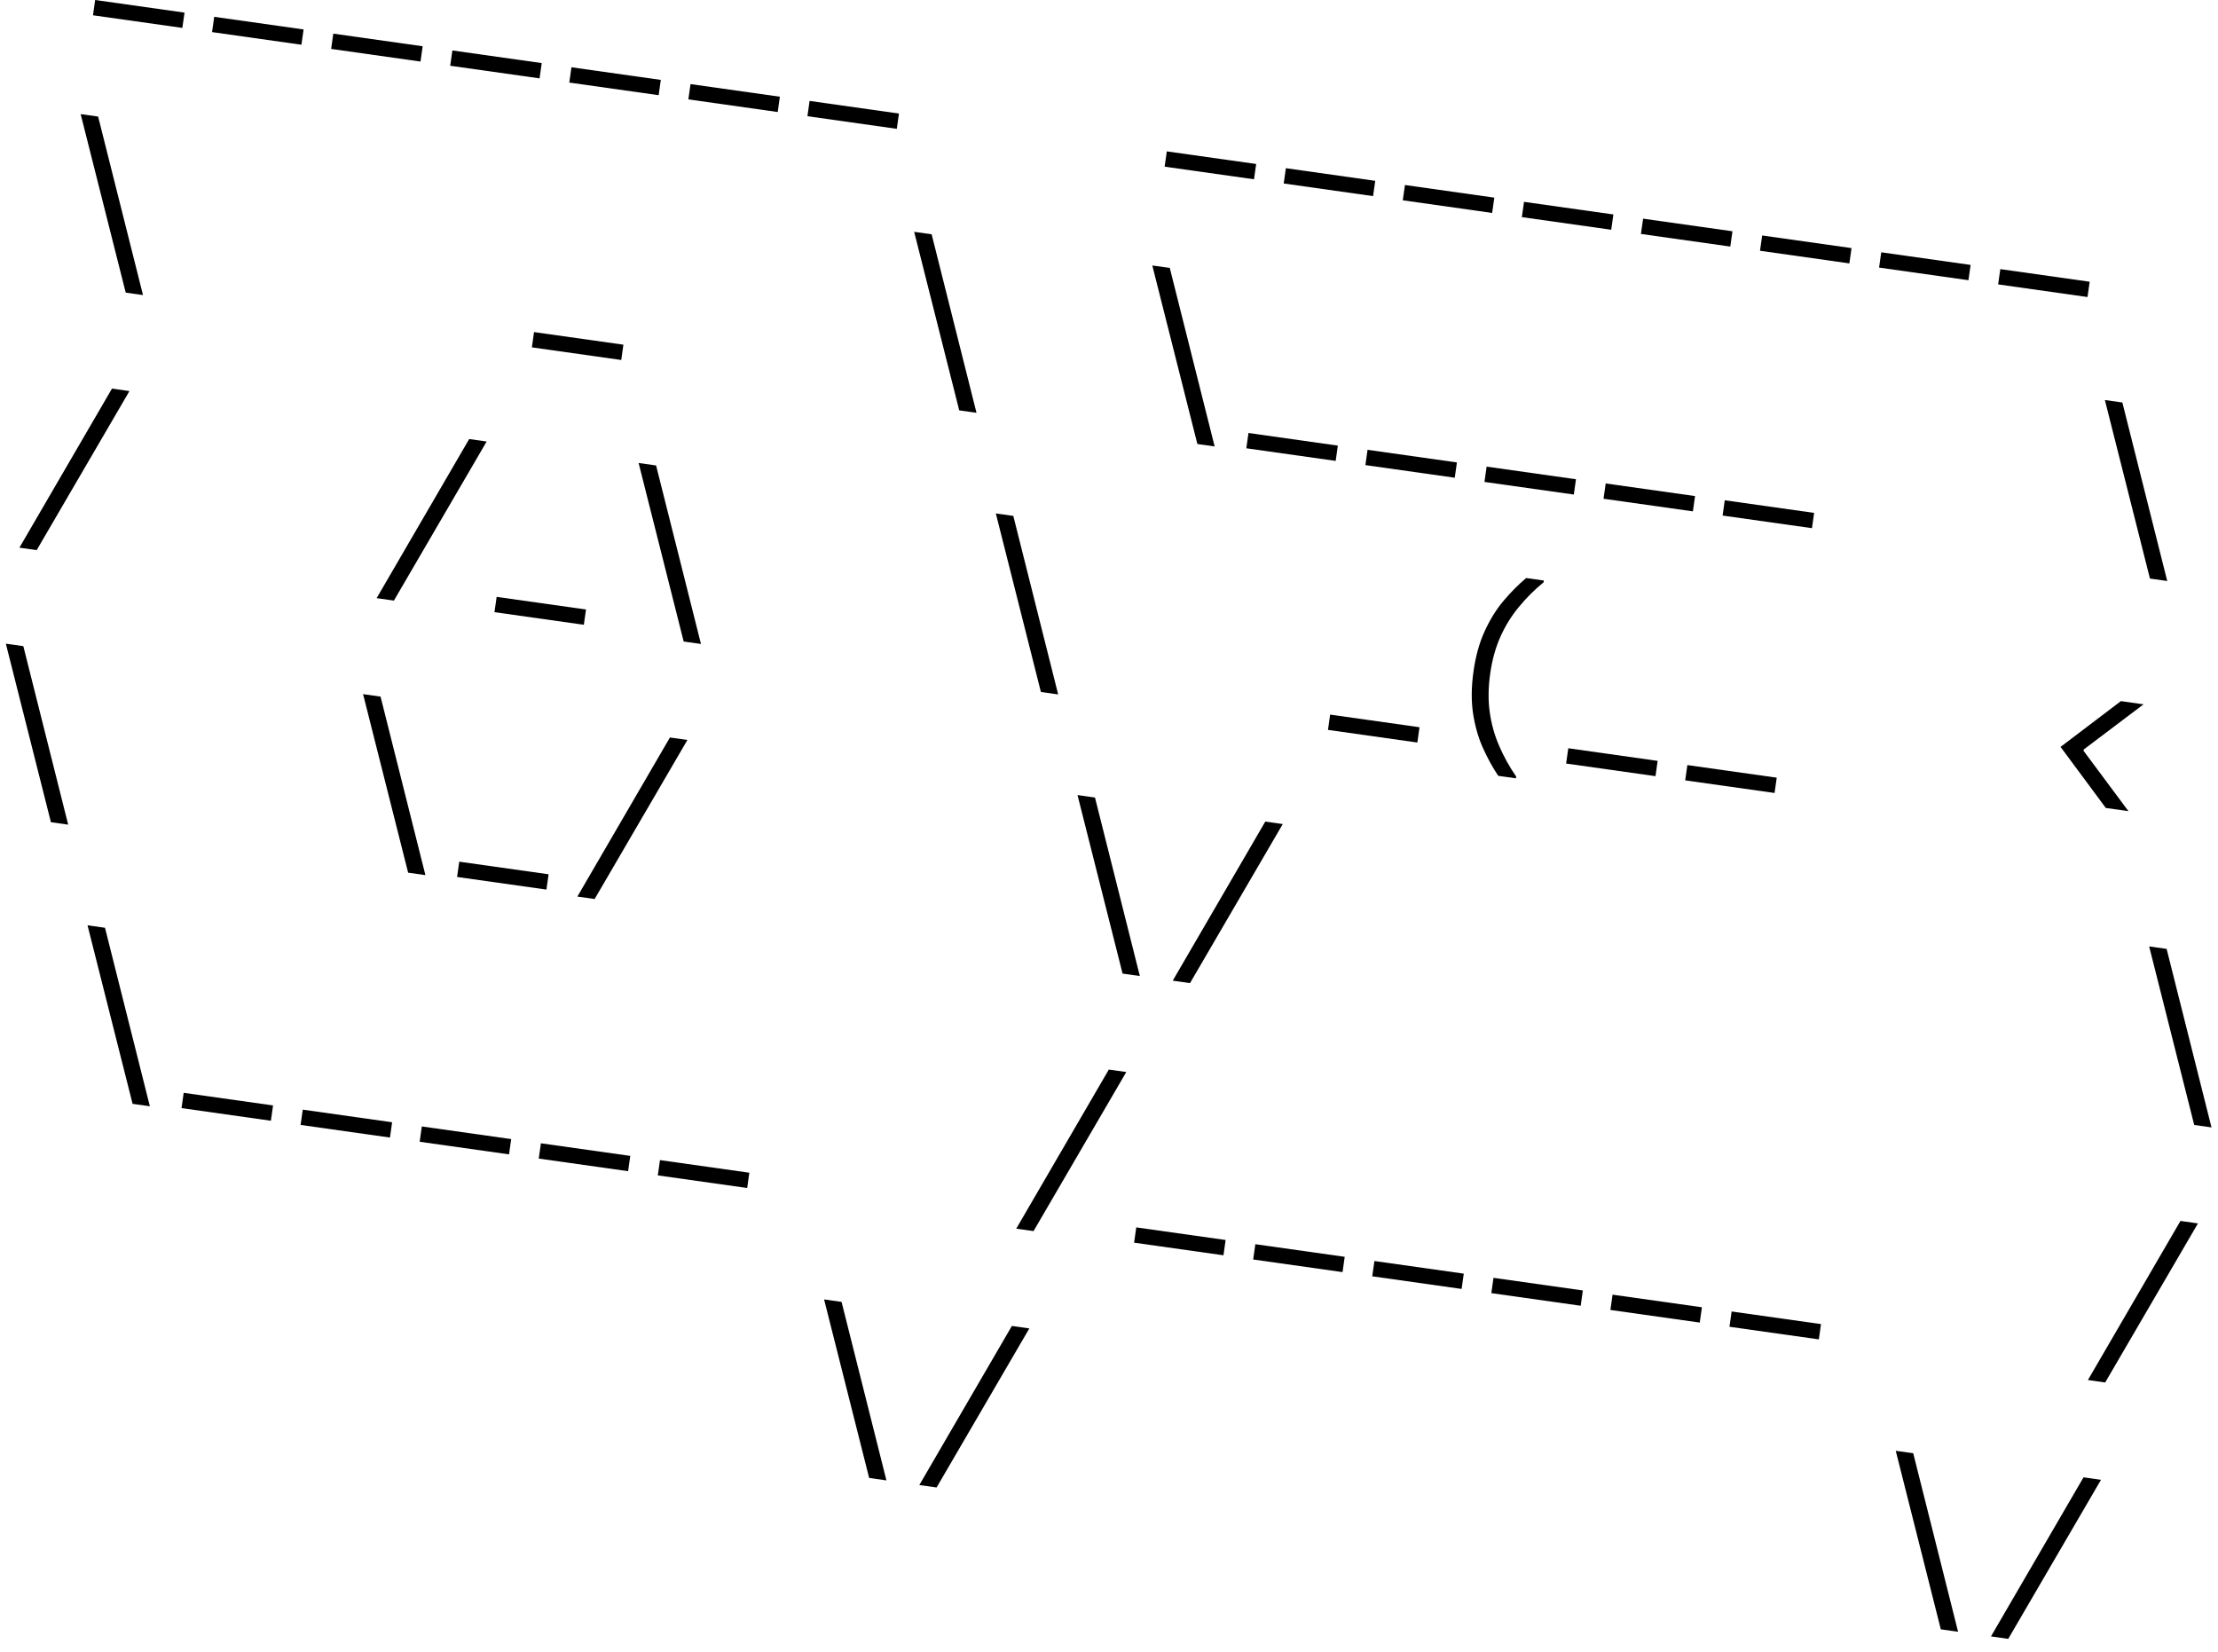 <svg width="141" height="105" viewBox="0 0 141 105" fill="none" xmlns="http://www.w3.org/2000/svg">
<path d="M5.912 0.972L6.049 -3.05176e-05L11.73 0.802L11.592 1.774L5.912 0.972Z" fill="black"/>
<path d="M13.481 2.041L13.618 1.069L19.299 1.872L19.162 2.844L13.481 2.041Z" fill="black"/>
<path d="M21.051 3.11L21.188 2.138L26.869 2.941L26.732 3.913L21.051 3.11Z" fill="black"/>
<path d="M28.62 4.18L28.758 3.208L34.438 4.01L34.301 4.982L28.62 4.18Z" fill="black"/>
<path d="M36.19 5.249L36.327 4.277L42.008 5.079L41.871 6.051L36.19 5.249Z" fill="black"/>
<path d="M43.759 6.318L43.897 5.346L49.577 6.148L49.44 7.121L43.759 6.318Z" fill="black"/>
<path d="M51.329 7.387L51.466 6.415L57.147 7.218L57.01 8.19L51.329 7.387Z" fill="black"/>
<path d="M74.037 10.595L74.175 9.623L79.856 10.425L79.718 11.397L74.037 10.595Z" fill="black"/>
<path d="M81.607 11.664L81.744 10.692L87.425 11.495L87.288 12.467L81.607 11.664Z" fill="black"/>
<path d="M89.176 12.733L89.314 11.761L94.995 12.564L94.857 13.536L89.176 12.733Z" fill="black"/>
<path d="M96.746 13.803L96.883 12.831L102.564 13.633L102.427 14.605L96.746 13.803Z" fill="black"/>
<path d="M104.315 14.872L104.453 13.9L110.134 14.702L109.996 15.674L104.315 14.872Z" fill="black"/>
<path d="M111.885 15.941L112.022 14.969L117.703 15.771L117.566 16.744L111.885 15.941Z" fill="black"/>
<path d="M119.455 17.01L119.592 16.038L125.273 16.841L125.135 17.813L119.455 17.01Z" fill="black"/>
<path d="M127.024 18.079L127.161 17.107L132.842 17.91L132.705 18.882L127.024 18.079Z" fill="black"/>
<path d="M7.992 18.602L5.127 7.253L6.238 7.41L9.091 18.757L7.992 18.602Z" fill="black"/>
<path d="M33.812 22.082L33.949 21.11L39.63 21.912L39.493 22.884L33.812 22.082Z" fill="black"/>
<path d="M60.979 26.087L58.114 14.737L59.225 14.894L62.077 26.242L60.979 26.087Z" fill="black"/>
<path d="M76.118 28.225L73.253 16.876L74.364 17.033L77.216 28.38L76.118 28.225Z" fill="black"/>
<path d="M79.229 28.497L79.367 27.525L85.047 28.328L84.91 29.299L79.229 28.497Z" fill="black"/>
<path d="M86.799 29.566L86.936 28.594L92.617 29.397L92.48 30.369L86.799 29.566Z" fill="black"/>
<path d="M94.368 30.636L94.506 29.663L100.186 30.466L100.049 31.438L94.368 30.636Z" fill="black"/>
<path d="M101.938 31.705L102.075 30.733L107.756 31.535L107.619 32.507L101.938 31.705Z" fill="black"/>
<path d="M109.507 32.774L109.645 31.802L115.325 32.604L115.188 33.576L109.507 32.774Z" fill="black"/>
<path d="M136.674 36.779L133.809 25.43L134.92 25.586L137.773 36.934L136.674 36.779Z" fill="black"/>
<path d="M1.234 34.816L7.118 24.703L8.229 24.86L2.332 34.971L1.234 34.816Z" fill="black"/>
<path d="M23.943 38.024L29.826 27.91L30.937 28.067L25.041 38.179L23.943 38.024Z" fill="black"/>
<path d="M31.434 38.915L31.572 37.943L37.252 38.745L37.115 39.717L31.434 38.915Z" fill="black"/>
<path d="M43.462 40.781L40.597 29.432L41.708 29.589L44.561 40.936L43.462 40.781Z" fill="black"/>
<path d="M66.171 43.989L63.306 32.639L64.417 32.796L67.269 44.144L66.171 43.989Z" fill="black"/>
<path d="M84.421 46.399L84.558 45.427L90.239 46.23L90.102 47.202L84.421 46.399Z" fill="black"/>
<path d="M95.244 49.319C94.876 48.769 94.545 48.164 94.252 47.505C93.966 46.855 93.763 46.135 93.642 45.346C93.523 44.547 93.533 43.66 93.671 42.684C93.809 41.708 94.045 40.857 94.379 40.132C94.714 39.398 95.109 38.758 95.564 38.213C96.028 37.661 96.514 37.171 97.02 36.745L98.144 36.904L98.128 37.017C97.546 37.493 97.021 38.016 96.555 38.585C96.089 39.146 95.7 39.773 95.387 40.467C95.075 41.161 94.856 41.95 94.731 42.834C94.606 43.718 94.598 44.536 94.706 45.29C94.814 46.043 95.014 46.754 95.306 47.422C95.597 48.098 95.956 48.745 96.384 49.364L96.368 49.477L95.244 49.319Z" fill="black"/>
<path d="M99.56 48.538L99.697 47.566L105.378 48.368L105.241 49.34L99.56 48.538Z" fill="black"/>
<path d="M107.13 49.607L107.267 48.635L112.948 49.437L112.81 50.409L107.13 49.607Z" fill="black"/>
<path d="M133.868 51.362L130.991 47.479L134.827 44.57L136.266 44.774L132.461 47.648L132.45 47.724L135.307 51.565L133.868 51.362Z" fill="black"/>
<path d="M3.237 52.268L0.372 40.919L1.483 41.075L4.335 52.423L3.237 52.268Z" fill="black"/>
<path d="M25.945 55.475L23.081 44.126L24.192 44.283L27.044 55.631L25.945 55.475Z" fill="black"/>
<path d="M29.057 55.748L29.194 54.776L34.875 55.578L34.737 56.55L29.057 55.748Z" fill="black"/>
<path d="M36.704 56.995L42.588 46.882L43.699 47.039L37.802 57.15L36.704 56.995Z" fill="black"/>
<path d="M71.363 61.891L68.498 50.542L69.609 50.699L72.461 62.046L71.363 61.891Z" fill="black"/>
<path d="M74.552 62.341L80.435 52.228L81.546 52.385L75.65 62.496L74.552 62.341Z" fill="black"/>
<path d="M139.488 71.514L136.624 60.164L137.734 60.321L140.587 71.669L139.488 71.514Z" fill="black"/>
<path d="M8.429 70.17L5.564 58.821L6.675 58.978L9.527 70.325L8.429 70.17Z" fill="black"/>
<path d="M11.54 70.442L11.677 69.47L17.358 70.272L17.221 71.245L11.54 70.442Z" fill="black"/>
<path d="M19.109 71.511L19.247 70.539L24.928 71.342L24.79 72.314L19.109 71.511Z" fill="black"/>
<path d="M26.679 72.581L26.816 71.608L32.497 72.411L32.36 73.383L26.679 72.581Z" fill="black"/>
<path d="M34.248 73.65L34.386 72.678L40.067 73.48L39.929 74.452L34.248 73.65Z" fill="black"/>
<path d="M41.818 74.719L41.955 73.747L47.636 74.549L47.499 75.521L41.818 74.719Z" fill="black"/>
<path d="M64.604 78.105L70.488 67.992L71.599 68.148L65.703 78.26L64.604 78.105Z" fill="black"/>
<path d="M72.096 78.996L72.233 78.024L77.914 78.826L77.777 79.798L72.096 78.996Z" fill="black"/>
<path d="M79.666 80.065L79.803 79.093L85.484 79.895L85.347 80.868L79.666 80.065Z" fill="black"/>
<path d="M87.235 81.134L87.373 80.162L93.053 80.965L92.916 81.937L87.235 81.134Z" fill="black"/>
<path d="M94.805 82.204L94.942 81.231L100.623 82.034L100.486 83.006L94.805 82.204Z" fill="black"/>
<path d="M102.374 83.273L102.512 82.301L108.192 83.103L108.055 84.075L102.374 83.273Z" fill="black"/>
<path d="M109.944 84.342L110.081 83.37L115.762 84.172L115.625 85.144L109.944 84.342Z" fill="black"/>
<path d="M132.73 87.728L138.614 77.614L139.725 77.771L133.828 87.883L132.73 87.728Z" fill="black"/>
<path d="M55.253 93.953L52.388 82.604L53.499 82.76L56.351 94.108L55.253 93.953Z" fill="black"/>
<path d="M58.442 94.403L64.326 84.29L65.436 84.447L59.54 94.558L58.442 94.403Z" fill="black"/>
<path d="M123.379 103.576L120.514 92.227L121.625 92.383L124.477 103.731L123.379 103.576Z" fill="black"/>
<path d="M126.568 104.026L132.451 93.913L133.562 94.07L127.666 104.181L126.568 104.026Z" fill="black"/>
</svg>
